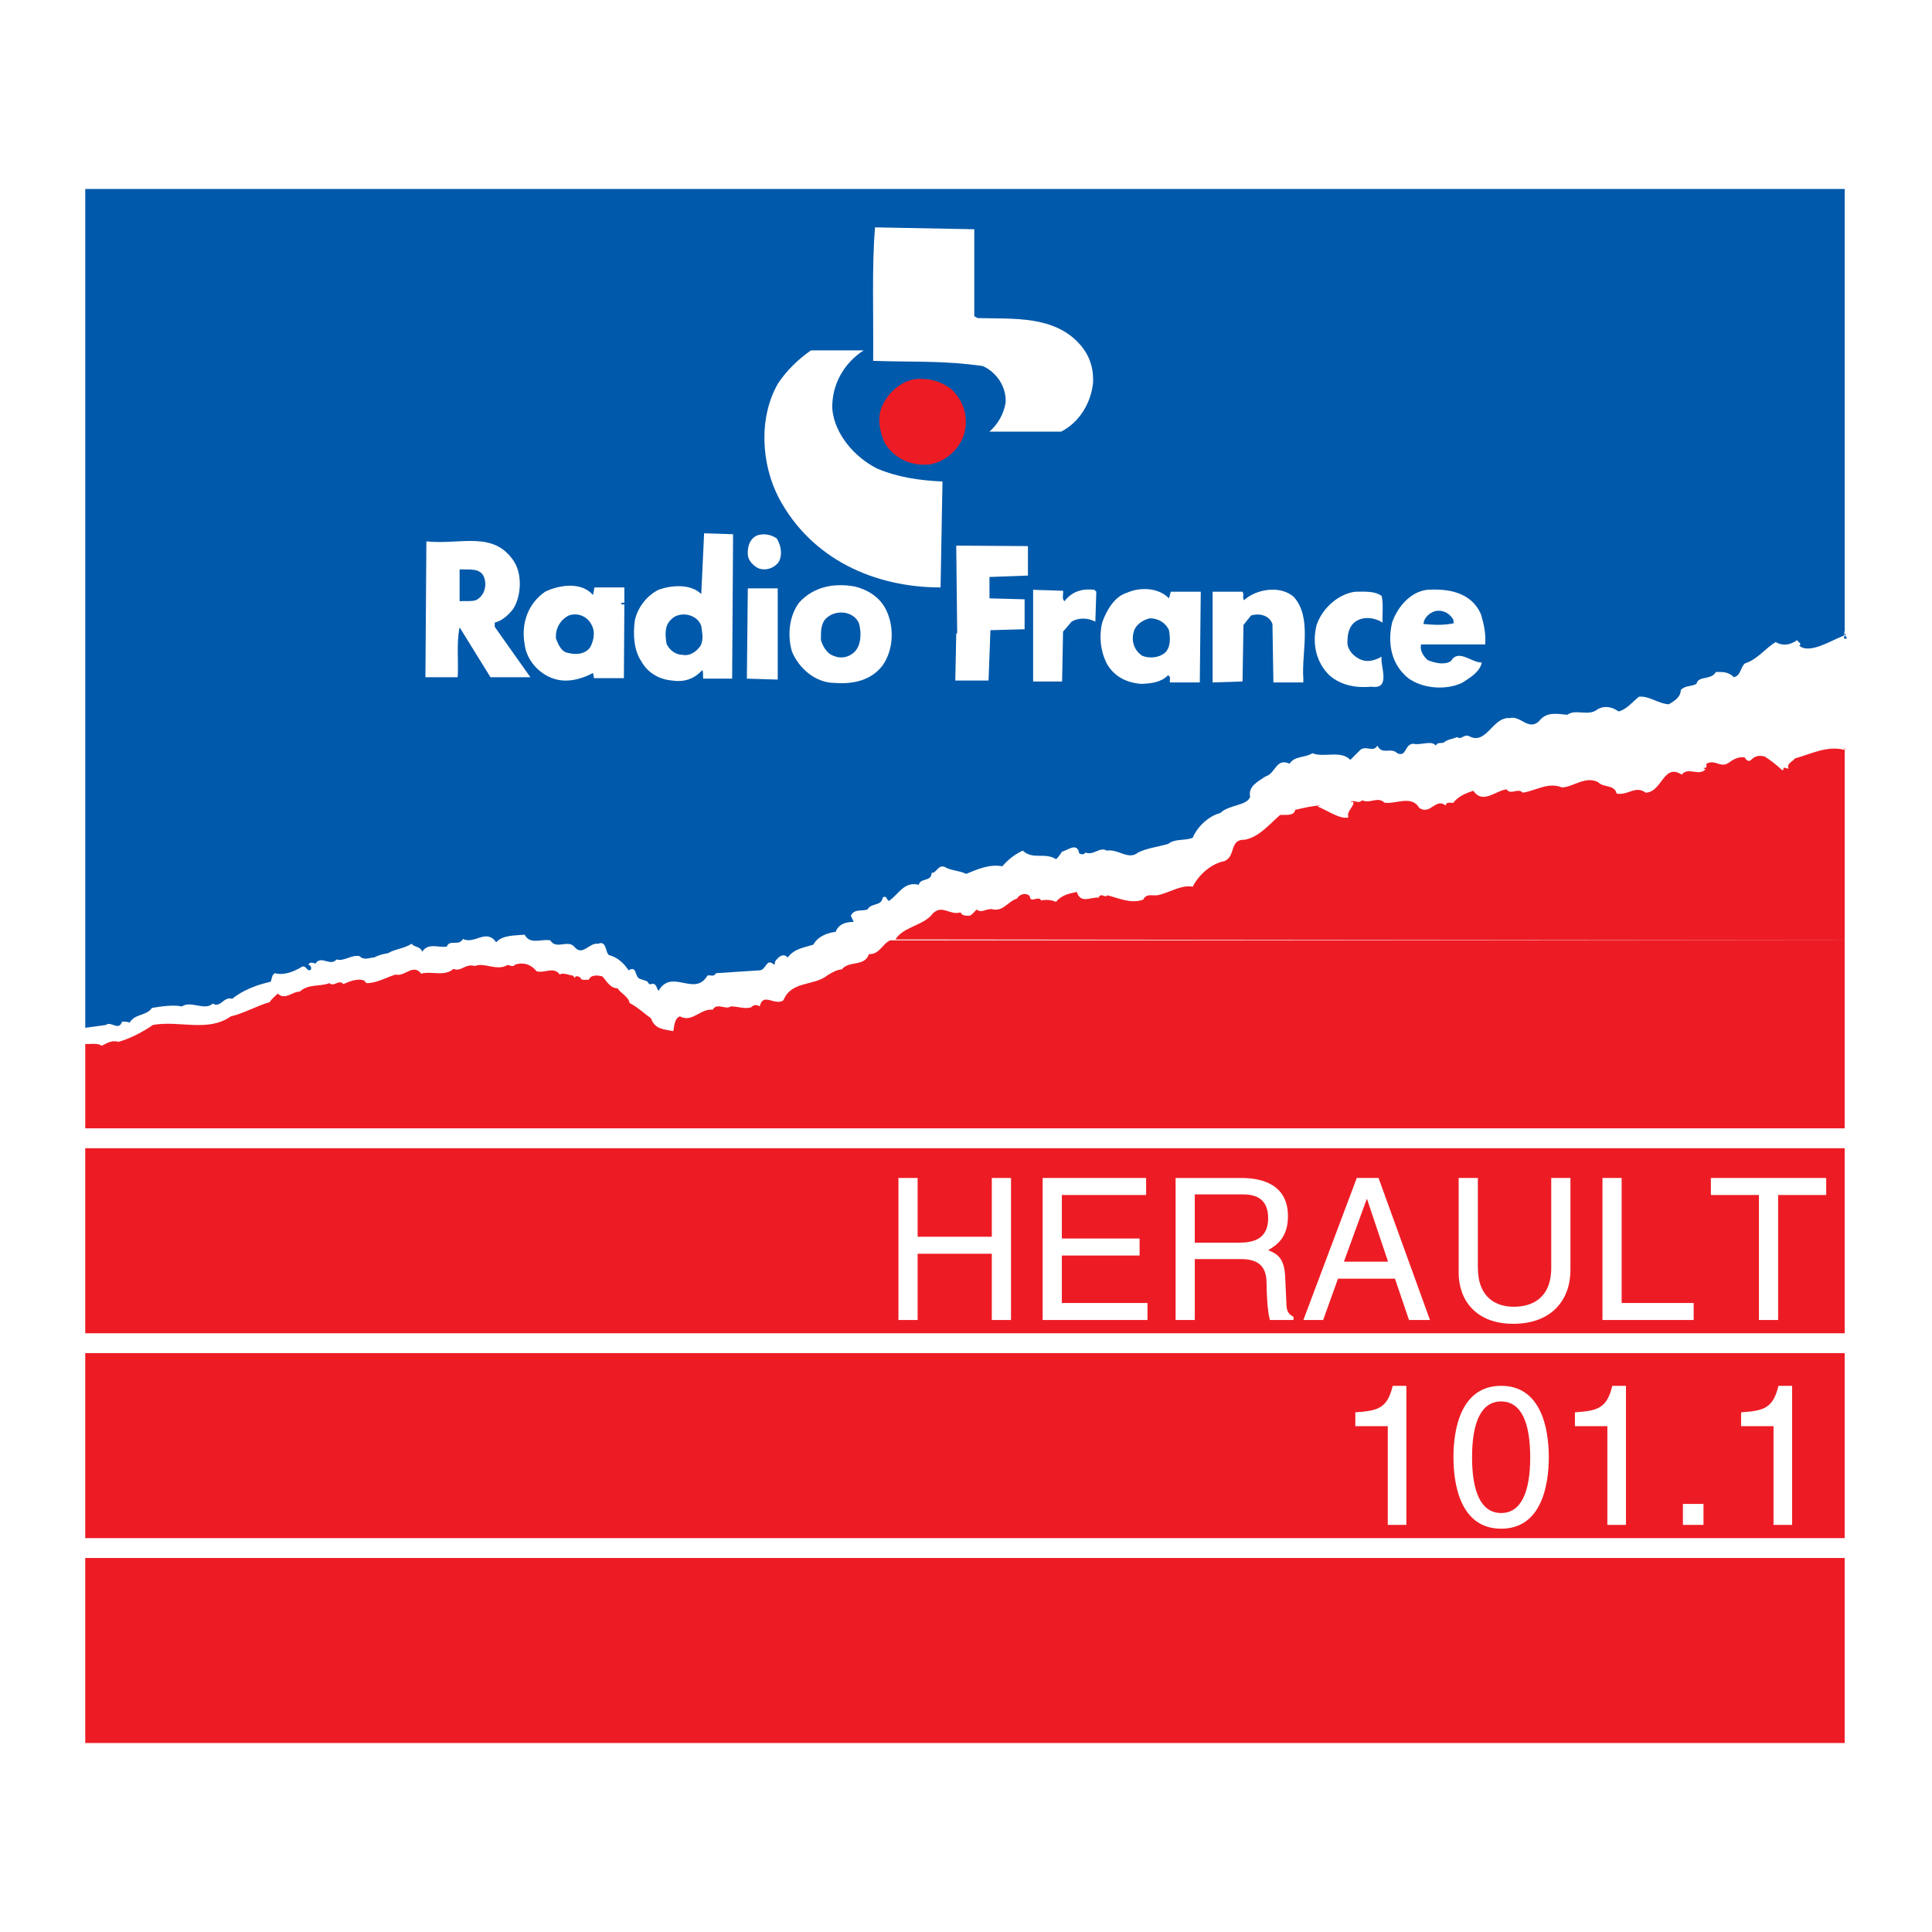 <?xml version="1.0" encoding="utf-8"?>
<!-- Generator: Adobe Illustrator 13.0.0, SVG Export Plug-In . SVG Version: 6.00 Build 14948)  -->
<!DOCTYPE svg PUBLIC "-//W3C//DTD SVG 1.0//EN" "http://www.w3.org/TR/2001/REC-SVG-20010904/DTD/svg10.dtd">
<svg version="1.0" id="Layer_1" xmlns="http://www.w3.org/2000/svg" xmlns:xlink="http://www.w3.org/1999/xlink" x="0px" y="0px"
	 width="192.756px" height="192.756px" viewBox="0 0 192.756 192.756" enable-background="new 0 0 192.756 192.756"
	 xml:space="preserve">
<g>
	<polygon fill-rule="evenodd" clip-rule="evenodd" fill="#FFFFFF" points="0,0 192.756,0 192.756,192.756 0,192.756 0,0 	"/>
	<polygon fill-rule="evenodd" clip-rule="evenodd" fill="#ED1C24" points="184.044,153.459 33.396,153.459 8.504,153.459 8.504,135 
		184.044,135 184.044,153.459 	"/>
	<path fill-rule="evenodd" clip-rule="evenodd" fill="#0059AA" d="M184.044,62.968c-0.235,0.38,0.569,0.806,0,0.759
		c-0.284-0.237,0.332-0.333,0-0.521c-0.331,0.426,0.379-0.142,0,0.188c-1.089,0.333-3.516,1.993-4.557,0.997
		c0.046,0.046,0.094-0.046,0.141-0.096c0-0.142-0.236-0.284-0.331-0.426c-0.663,0.475-1.421,0.617-2.131,0.19
		c-1.043,0.616-1.848,1.753-3.081,2.133c-0.473,0.426-0.379,1.185-1.089,1.375c-0.568-0.569-1.137-0.522-1.8-0.522
		c-0.474,0.853-1.753,0.332-1.942,1.186c-0.521,0.284-1.137,0.142-1.562,0.616c0,0.711-0.663,1.09-1.185,1.42
		c-1.042-0.046-1.943-0.852-2.984-0.757c-0.663,0.521-1.232,1.28-2.037,1.47c-0.664-0.475-1.421-0.617-2.132-0.19
		c-0.899,0.711-2.131-0.094-2.983,0.522c-1.089-0.094-2.086-0.332-2.843,0.663c-1.041,0.949-1.849-0.615-2.89-0.332
		c-1.752-0.142-2.321,2.749-4.073,1.801c-0.521-0.237-0.759,0.426-1.185,0.095c-0.568,0.237-0.901,0.189-1.374,0.569
		c-0.284,0.046-0.614-0.048-0.757,0.284c-0.38-0.568-1.564,0-2.228-0.188c-0.9,0-0.663,1.373-1.609,0.947
		c-0.711-0.663-1.471,0.237-1.99-0.759c-0.426,0.759-1.231-0.142-1.8,0.521l-0.901,0.9c-0.946-0.995-2.604-0.189-3.789-0.663
		c-0.71,0.474-1.751,0.237-2.273,1.042c-1.373-0.617-1.373,0.996-2.416,1.28c-0.663,0.474-1.752,0.947-1.516,2.037
		c-0.332,0.901-2.131,0.759-2.983,1.612c-1.138,0.284-2.274,1.327-2.749,2.465c-0.852,0.333-1.705,0.047-2.462,0.617
		c-0.995,0.284-2.132,0.426-2.985,0.853c-0.994,0.805-1.941-0.38-3.126-0.19c-0.711-0.426-1.279,0.521-2.132,0.19
		c-0.095,0.236-0.474,0.189-0.615,0.094c-0.189-1.185-1.185-0.284-1.706-0.188c-0.188,0.236-0.38,0.614-0.616,0.757
		c-1.089-0.71-2.319,0.095-3.315-0.853c-0.805,0.379-1.468,0.9-2.036,1.564c-1.279-0.238-2.464,0.284-3.601,0.758
		c-0.663-0.333-1.61-0.333-2.179-0.712c-0.664-0.188-0.758,0.617-1.279,0.617c0,0.901-1.137,0.475-1.279,1.185
		c-1.468-0.379-1.99,0.948-2.985,1.613c-0.236-0.143-0.236-0.617-0.615-0.333c-0.142,0.9-1.137,0.475-1.517,1.184
		c-0.569,0.191-1.325-0.094-1.658,0.617l0.284,0.617c-0.709,0-1.515,0.188-1.799,0.995c-0.853,0.094-1.8,0.474-2.227,1.279
		c-0.901,0.285-1.895,0.379-2.558,1.28c-0.473-0.521-0.994,0-1.278,0.427c0,0.094,0.048,0.19-0.094,0.284
		c-0.759-0.711-0.759,0.521-1.422,0.569c-1.564,0.096-2.795,0.189-4.358,0.285c-0.237,0.426-0.569,0.141-0.853,0.236
		c-1.279,2.182-3.554-0.758-4.88,1.518c-0.189-0.143-0.189-0.854-0.756-0.664c-0.238,0.047-0.238-0.094-0.333-0.236
		c-0.095-0.096-0.521-0.191-0.758-0.283c-0.569-0.191-0.284-1.376-1.137-0.855c-0.521-0.759-1.089-1.28-1.942-1.518
		c-0.378-0.142-0.236-1.515-1.091-1.137c-0.899-0.142-1.515,1.232-2.32,0.379c-0.663-0.9-1.848,0.285-2.463-0.711
		c-0.853-0.189-2.037,0.474-2.559-0.569c-0.899,0.095-2.178,0-2.842,0.759c-0.995-1.422-2.131,0.236-3.316-0.331
		c-0.426,0.758-1.326,0-1.611,0.758c-0.805,0.142-1.848-0.427-2.462,0.521c-0.143-0.57-0.806-0.427-1.042-0.807
		c-0.711,0.474-1.658,0.521-2.369,0.949c-0.379,0.046-0.947,0.188-1.373,0.426c-0.475,0-0.996,0.333-1.468-0.142
		c-0.853-0.142-1.564,0.569-2.274,0.333c-0.663,0.758-1.517-0.474-2.131,0.426c-0.144-0.096-0.333-0.096-0.522-0.096l-0.19,0.19
		c0.237,0.048,0.333,0.285,0.285,0.473c-0.378,0.38-0.474-0.521-0.947-0.236c-0.853,0.521-1.848,0.853-2.653,0.616
		c-0.332,0.189-0.284,0.521-0.427,0.854c-1.277,0.283-2.746,0.805-3.836,1.705c-0.853-0.283-1.137,0.947-1.942,0.475
		c-0.805,0.758-2.178-0.332-3.079,0.285c-0.901-0.191-2.036,0-2.984,0.141c-0.521,0.807-1.706,0.568-2.227,1.469
		c-0.237-0.094-0.473-0.094-0.758-0.094c-0.331,0.994-1.089-0.094-1.61,0.332l-2.061,0.283V18.855h175.54V62.968L184.044,62.968z"/>
	<path fill-rule="evenodd" clip-rule="evenodd" fill="#FFFFFF" d="M97.205,31.546l0.331,0.189c3.505,0.095,7.674-0.284,10.231,2.655
		c0.948,1.089,1.374,2.369,1.28,3.887c-0.237,1.943-1.327,3.837-3.175,4.786h-7.152c0.852-0.757,1.421-1.753,1.61-2.892
		c0.096-1.564-0.9-3.032-2.273-3.649c-3.932-0.568-6.963-0.379-10.942-0.521c0.046-4.455-0.142-9.527,0.188-13.318l9.901,0.19
		V31.546L97.205,31.546z"/>
	<path fill-rule="evenodd" clip-rule="evenodd" fill="#FFFFFF" d="M86.168,34.958c-1.99,1.28-3.221,3.46-3.127,5.877
		c0.237,2.512,2.273,4.835,4.5,5.924c1.99,0.854,4.263,1.185,6.491,1.28l-0.191,10.569c-6.583,0-12.837-2.796-16.104-8.863
		c-1.802-3.412-2.085-8.104-0.096-11.517c0.852-1.28,2.037-2.418,3.269-3.271H86.168L86.168,34.958z"/>
	<path fill-rule="evenodd" clip-rule="evenodd" fill="#ED1C24" d="M94.883,38.798c1.279,1.185,1.8,2.89,1.279,4.597
		c-0.474,1.469-1.895,2.702-3.411,2.939C91,46.522,89.293,45.812,88.3,44.248c-0.521-1.091-0.854-2.655-0.237-3.84
		c0.615-1.327,1.989-2.511,3.504-2.606C92.846,37.754,93.937,38.085,94.883,38.798L94.883,38.798z"/>
	<path fill-rule="evenodd" clip-rule="evenodd" fill="#FFFFFF" d="M73.046,67.708h-2.889c-0.048-0.284,0.046-0.615-0.096-0.853
		c-0.758,0.853-1.752,1.232-2.985,1.042c-1.23-0.095-2.415-0.71-3.079-1.895c-0.758-1.137-0.853-2.654-0.662-4.077
		c0.236-1.232,1.183-2.511,2.367-3.081c1.28-0.474,3.221-0.616,4.263,0.427l0.285-6.066l2.89,0.095L73.046,67.708L73.046,67.708z"/>
	<path fill-rule="evenodd" clip-rule="evenodd" fill="#FFFFFF" d="M77.499,53.727c0.426,0.663,0.616,1.706,0.142,2.417
		c-0.474,0.569-1.232,0.807-1.943,0.569c-0.52-0.237-1.089-0.805-1.089-1.422c-0.046-0.806,0.237-1.611,0.995-1.897
		C76.267,53.206,76.978,53.348,77.499,53.727L77.499,53.727z"/>
	<path fill-rule="evenodd" clip-rule="evenodd" fill="#FFFFFF" d="M51.303,56.05c0.805,1.279,0.711,3.412-0.094,4.691
		c-0.475,0.617-1.09,1.185-1.848,1.375v0.427l3.553,5.023h-3.979l-3.08-4.977c-0.332,1.564-0.095,3.318-0.19,4.977h-3.221
		l0.096-13.555C45.903,54.39,49.266,52.873,51.303,56.05L51.303,56.05z"/>
	<polygon fill-rule="evenodd" clip-rule="evenodd" fill="#FFFFFF" points="102.558,57.423 98.721,57.566 98.721,59.699 
		102.226,59.793 102.226,62.779 98.815,62.873 98.627,67.897 95.311,67.897 95.405,63.206 95.499,63.206 95.405,54.437 
		102.558,54.485 102.558,57.423 	"/>
	<path fill-rule="evenodd" clip-rule="evenodd" fill="#0059AA" d="M48.319,57.66c0.284,0.854-0.046,1.849-0.852,2.227
		c-0.475,0.144-1.091,0.049-1.612,0.096v-3.176C46.804,56.855,47.988,56.618,48.319,57.66L48.319,57.66z"/>
	<path fill-rule="evenodd" clip-rule="evenodd" fill="#FFFFFF" d="M59.167,59.367l0.142-0.759h2.984v1.516
		c-0.095,0.048-0.284-0.046-0.331,0.096c0.047,0.142,0.236,0.046,0.331,0.094l-0.047,7.346h-2.984l-0.094-0.521
		c-1.042,0.569-2.559,1.042-3.932,0.569c-1.468-0.474-2.7-1.849-2.89-3.413c-0.378-2.085,0.333-4.075,2.038-5.259
		C55.756,58.371,57.982,57.993,59.167,59.367L59.167,59.367z"/>
	<path fill-rule="evenodd" clip-rule="evenodd" fill="#FFFFFF" d="M88.3,60.646c0.947,1.706,0.899,4.124-0.237,5.736
		c-1.137,1.516-2.985,1.895-4.785,1.753c-1.895,0-3.553-1.422-4.264-3.128c-0.474-1.613-0.284-3.555,0.711-4.883
		c1.421-1.564,3.41-1.99,5.542-1.61C86.452,58.798,87.636,59.461,88.3,60.646L88.3,60.646z"/>
	<polygon fill-rule="evenodd" clip-rule="evenodd" fill="#FFFFFF" points="77.594,67.802 74.515,67.708 74.609,58.703 
		77.594,58.703 77.594,67.802 	"/>
	<path fill-rule="evenodd" clip-rule="evenodd" fill="#FFFFFF" d="M116.626,59.699l0.189-0.663h2.985l-0.096,9.052h-2.983
		c-0.048-0.236,0.142-0.569-0.189-0.711c-0.711,0.711-1.658,0.805-2.653,0.854c-1.374-0.095-2.652-0.664-3.41-1.944
		c-0.664-1.232-0.854-2.843-0.476-4.265c0.428-1.138,1.185-2.512,2.464-2.892C113.737,58.561,115.585,58.608,116.626,59.699
		L116.626,59.699z"/>
	<path fill-rule="evenodd" clip-rule="evenodd" fill="#FFFFFF" d="M106.063,58.94c0.046,0.332-0.144,0.806,0.142,1.043
		c0.758-0.995,1.8-1.28,2.983-1.138l0.191,0.191l-0.096,2.986c-0.712-0.379-1.658-0.427-2.369,0l-0.852,0.995l-0.096,4.977h-2.89
		v-9.148L106.063,58.94L106.063,58.94z"/>
	<path fill-rule="evenodd" clip-rule="evenodd" fill="#FFFFFF" d="M129.085,59.557c1.847,2.085,0.758,5.497,0.947,8.151v0.379
		h-2.985l-0.094-5.829c-0.332-0.9-1.327-1.091-2.132-0.854l-0.758,0.947l-0.096,5.641l-2.983,0.094v-9.052h2.983
		c0.19,0.332-0.046,0.521,0.143,0.852C125.343,58.75,127.759,58.371,129.085,59.557L129.085,59.557z"/>
	<path fill-rule="evenodd" clip-rule="evenodd" fill="#FFFFFF" d="M147.747,61.263c0.285,0.947,0.521,1.943,0.428,3.032h-6.396
		c-0.142,0.57,0.19,1.138,0.663,1.564c0.712,0.285,1.658,0.522,2.321,0.095c0.712-1.232,1.99,0.095,2.983,0.142h0.096
		c-0.189,0.948-1.23,1.563-1.989,2.039c-1.61,0.759-3.932,0.568-5.353-0.475c-1.706-1.374-2.084-3.507-1.61-5.544
		c0.521-1.516,1.8-3.08,3.504-3.271C144.574,58.703,146.802,59.13,147.747,61.263L147.747,61.263z"/>
	<path fill-rule="evenodd" clip-rule="evenodd" fill="#FFFFFF" d="M137.848,59.461c0.19,0.805,0.048,1.755,0.094,2.654
		c-0.662-0.427-1.608-0.615-2.367-0.285c-0.9,0.379-1.137,1.28-1.137,2.134c-0.095,0.851,0.711,1.658,1.468,1.895
		c0.711,0.237,1.374-0.047,1.942-0.331c-0.188,0.853,0.995,3.27-0.994,2.986c-1.611,0.142-3.079-0.142-4.217-1.138
		c-1.326-1.28-1.752-3.176-1.278-5.024c0.567-1.658,2.132-3.08,3.836-3.316C136.142,59.036,137.138,58.94,137.848,59.461
		L137.848,59.461z"/>
	<path fill-rule="evenodd" clip-rule="evenodd" fill="#0059AA" d="M145,61.831c0.048,0.143-0.047,0.285,0.096,0.333
		c-0.947,0.237-1.989,0.188-3.08,0.095c0.049-0.617,0.57-1.091,1.139-1.28C143.959,60.788,144.669,61.216,145,61.831L145,61.831z"/>
	<path fill-rule="evenodd" clip-rule="evenodd" fill="#0059AA" d="M85.693,62.164c0.237,0.805,0.237,1.896-0.189,2.559
		c-0.474,0.759-1.468,1.09-2.321,0.711c-0.663-0.189-1.09-0.947-1.278-1.564c0-0.805-0.048-1.61,0.521-2.181
		C83.373,60.788,85.125,60.932,85.693,62.164L85.693,62.164z"/>
	<path fill-rule="evenodd" clip-rule="evenodd" fill="#0059AA" d="M59.073,62.447c0.33,0.663,0.142,1.518-0.191,2.133
		c-0.521,0.711-1.42,0.759-2.178,0.569c-0.71-0.096-0.995-0.854-1.231-1.422c-0.096-0.996,0.425-1.896,1.277-2.322
		C57.698,61.073,58.693,61.546,59.073,62.447L59.073,62.447z"/>
	<path fill-rule="evenodd" clip-rule="evenodd" fill="#0059AA" d="M69.966,62.447c0.096,0.711,0.238,1.28-0.046,1.943
		c-0.38,0.569-1.043,1.09-1.8,0.948c-0.711,0-1.327-0.474-1.612-1.09c-0.142-0.805-0.236-1.801,0.428-2.418
		C67.741,60.932,69.54,61.216,69.966,62.447L69.966,62.447z"/>
	<path fill-rule="evenodd" clip-rule="evenodd" fill="#0059AA" d="M116.626,62.873c0.144,0.759,0.189,1.755-0.426,2.276
		c-0.569,0.473-1.517,0.567-2.227,0.284c-0.806-0.521-1.138-1.468-0.854-2.417c0.189-0.711,0.948-1.186,1.612-1.328
		C115.537,61.688,116.295,62.116,116.626,62.873L116.626,62.873z"/>
	<path fill-rule="evenodd" clip-rule="evenodd" fill="#ED1C24" d="M184.044,93.823v18.753H32.213H8.504v-8.422
		c0.473,0.049,1.256-0.141,1.635,0.189c0.474-0.236,0.947-0.568,1.61-0.426v0.047c1.089-0.283,2.511-0.994,3.505-1.705
		c2.653-0.475,5.496,0.758,7.77-0.854c1.279-0.285,2.559-1.043,3.884-1.422c0.237-0.379,0.474-0.521,0.807-0.854
		c0.709,0.711,1.515-0.236,2.178-0.189c0.9-0.807,1.942-0.473,2.984-0.852c0.426,0.426,0.947-0.426,1.375,0.094
		c0.662-0.283,1.468-0.615,2.131-0.332c-0.049,0.096,0.142,0.143,0.189,0.238c1.042,0,1.943-0.57,2.89-0.855
		c0.947,0.238,1.752-1.136,2.558-0.094c1.042-0.284,2.32,0.332,3.221-0.474c0.759,0.332,1.185-0.569,2.132-0.284
		c0.901-0.379,1.99,0.426,3.079,0c0.237-0.285,0.663,0.236,0.947-0.143c0.901-0.284,1.658,0.048,2.132,0.665
		c0.805,0.236,1.706-0.521,2.321,0.33c0.285-0.236,0.853,0.049,1.279,0.096l0.237,0.238c0-0.285,0.379-0.143,0.521-0.049
		c0.142,0.381,0.521,0.189,0.852,0.236c0.19-0.521,0.9-0.473,1.375-0.33c0.331,0.379,0.758,1.184,1.516,1.184
		c0.238,0.475,1.043,0.76,1.185,1.469c0.71,0.334,1.515,1.092,2.132,1.518c0.378,1.09,1.23,1.09,2.225,1.281
		c0.095-0.428,0.095-1.281,0.664-1.471c1.231,0.664,2.037-0.807,3.269-0.664c0.426-0.758,1.279,0.049,1.799-0.33
		c0.854,0,1.234,0.283,2.039,0.094c0.236-0.285,0.568-0.285,0.852-0.094c0.332-1.471,1.516,0,2.369-0.617
		c0.757-1.943,3.079-1.422,4.357-2.465c0.378-0.236,0.9-0.569,1.469-0.617c0.711-0.899,2.273-0.236,2.701-1.516
		c1.066,0.04,1.341-1.042,2.118-1.375H184.044L184.044,93.823z"/>
	<path fill-rule="evenodd" clip-rule="evenodd" fill="#ED1C24" d="M89.341,93.728c0.757-1.28,2.842-1.373,3.742-2.606
		c0.948-0.9,1.706,0.238,2.747-0.094c0.19,0.379,0.569,0.332,0.948,0.332c0.236-0.142,0.426-0.379,0.662-0.617
		c0.475,0.379,0.854-0.046,1.468-0.046c1.185,0.332,1.611-0.759,2.559-1.042c0.236-0.427,0.854-0.663,1.279-0.237
		c0.048,0.711,0.71,0,1.09,0.332v0.094c0.379-0.094,1.089-0.094,1.515,0.144c0.521-0.665,1.327-0.854,2.084-0.995
		c0.38,1.231,1.422,0.473,2.18,0.568c0.189-0.568,0.712,0.095,0.854-0.238c1.042,0.238,2.367,0.901,3.6,0.428
		c0.284-0.616,0.854-0.378,1.375-0.428c1.137-0.188,2.367-1.089,3.551-0.853c0.616-1.232,1.896-2.321,3.174-2.559
		c1.186-0.521,0.428-2.181,2.038-2.133c1.42-0.284,2.368-1.47,3.505-2.464c0.568-0.048,1.374,0.142,1.516-0.521
		c0.947-0.189,1.515-0.379,2.511-0.427l-0.285,0.096c0.949,0.379,2.275,1.326,3.08,1.089c-0.189-0.616,0.379-0.852,0.521-1.468
		c-0.047-0.142-0.237-0.048-0.332-0.048c0.428-0.332,0.711,0.237,1.185-0.189c0.806,0.379,1.517-0.426,2.227,0.237
		c1.042,0.189,2.7-0.805,3.458,0.521c1.138,0.758,1.61-1.043,2.653-0.238c0.048-0.473,0.616-0.188,0.757-0.284
		c0.476-0.617,1.232-0.947,1.99-1.185c0.948,1.374,2.18,0,3.316-0.142c0.426,0.616,1.137-0.191,1.61,0.33
		c1.326-0.188,2.51-1.089,3.932-0.521c1.137-0.046,2.32-1.185,3.6-0.521c0.521,0.571,1.61,0.191,1.847,1.138
		c1.186,0.19,1.85-0.853,2.891-0.096c1.658-0.046,1.752-2.985,3.601-1.799c0.615-0.807,1.704,0.189,2.367-0.521l-0.235-0.144
		c0.142,0,0.379,0,0.331-0.188v-0.237c0.899-0.474,1.373,0.475,2.226-0.095c0.428-0.331,1.043-0.664,1.61-0.521
		c0.096,0.237,0.38,0.475,0.616,0.237c0.427-0.426,0.807-0.473,1.374-0.332c0.663,0.427,1.185,0.853,1.754,1.375
		c0.047-0.046,0.142-0.094,0.094-0.188c0.048-0.191,0.332,0.046,0.521,0c-0.237-0.522,0.474-0.712,0.616-0.996
		c1.563-0.426,3.232-1.327,4.983-0.854c0.237-0.047-0.284-0.236,0-0.189v19.195L89.341,93.728L89.341,93.728z"/>
	<polygon fill-rule="evenodd" clip-rule="evenodd" fill="#ED1C24" points="184.044,133.02 33.396,133.02 8.504,133.02 
		8.504,114.559 184.044,114.559 184.044,133.02 	"/>
	<polygon fill-rule="evenodd" clip-rule="evenodd" fill="#ED1C24" points="184.044,173.9 33.396,173.9 8.504,173.9 8.504,155.441 
		184.044,155.441 184.044,173.9 	"/>
	<polygon fill-rule="evenodd" clip-rule="evenodd" fill="#FFFFFF" points="98.953,123.389 91.553,123.389 91.553,117.527 
		89.638,117.527 89.638,131.697 91.553,131.697 91.553,125.086 98.953,125.086 98.953,131.697 100.868,131.697 100.868,117.527 
		98.953,117.527 98.953,123.389 	"/>
	<polygon fill-rule="evenodd" clip-rule="evenodd" fill="#FFFFFF" points="114.485,130 105.94,130 105.94,125.264 113.696,125.264 
		113.696,123.566 105.94,123.566 105.94,119.225 114.348,119.225 114.348,117.527 104.025,117.527 104.025,131.697 114.485,131.697 
		114.485,130 	"/>
	<path fill-rule="evenodd" clip-rule="evenodd" fill="#FFFFFF" d="M119.203,125.619h4.638c2.289,0,2.526,1.361,2.526,2.525
		c0,0.533,0.059,2.684,0.335,3.553h2.349v-0.316c-0.592-0.334-0.69-0.631-0.71-1.42l-0.119-2.566
		c-0.078-1.973-0.888-2.328-1.696-2.664c0.907-0.533,1.973-1.303,1.973-3.395c0-3-2.328-3.809-4.657-3.809h-6.552v14.17h1.914
		V125.619L119.203,125.619z M119.203,119.164h4.775c0.947,0,2.547,0.178,2.547,2.369c0,2.092-1.48,2.447-2.882,2.447h-4.44V119.164
		L119.203,119.164z"/>
	<path fill-rule="evenodd" clip-rule="evenodd" fill="#FFFFFF" d="M139.176,127.572l1.401,4.125h2.092l-5.132-14.17h-2.171
		l-5.328,14.17h1.974l1.479-4.125H139.176L139.176,127.572z M134.084,125.875l2.27-6.236h0.039l2.093,6.236H134.084L134.084,125.875
		z"/>
	<path fill-rule="evenodd" clip-rule="evenodd" fill="#FFFFFF" d="M154.767,117.527v8.959c0,3.08-1.974,3.889-3.729,3.889
		c-1.717,0-3.592-0.848-3.592-3.928v-8.92h-1.915v9.453c0,2.645,1.638,5.096,5.447,5.096c3.888,0,5.704-2.451,5.704-5.352v-9.197
		H154.767L154.767,117.527z"/>
	<polygon fill-rule="evenodd" clip-rule="evenodd" fill="#FFFFFF" points="161.793,117.527 159.879,117.527 159.879,131.697 
		168.977,131.697 168.977,130 161.793,130 161.793,117.527 	"/>
	<polygon fill-rule="evenodd" clip-rule="evenodd" fill="#FFFFFF" points="170.694,119.225 175.49,119.225 175.49,131.697 
		177.404,131.697 177.404,119.225 182.2,119.225 182.2,117.527 170.694,117.527 170.694,119.225 	"/>
	<path fill-rule="evenodd" clip-rule="evenodd" fill="#FFFFFF" d="M140.314,138.264h-1.361c-0.553,2.27-1.48,2.486-3.73,2.645v1.383
		h3.236v9.848h1.855V138.264L140.314,138.264z"/>
	<path fill-rule="evenodd" clip-rule="evenodd" fill="#FFFFFF" d="M152.669,145.389c0,3.473-0.907,5.566-2.9,5.566
		s-2.901-2.094-2.901-5.566s0.908-5.566,2.901-5.566S152.669,141.916,152.669,145.389L152.669,145.389z M154.524,145.389
		c0-2.881-0.77-7.125-4.756-7.125c-3.987,0-4.757,4.244-4.757,7.125s0.77,7.129,4.757,7.129
		C153.755,152.518,154.524,148.27,154.524,145.389L154.524,145.389z"/>
	<path fill-rule="evenodd" clip-rule="evenodd" fill="#FFFFFF" d="M162.222,138.264h-1.362c-0.552,2.27-1.479,2.486-3.729,2.645
		v1.383h3.236v9.848h1.855V138.264L162.222,138.264z"/>
	<polygon fill-rule="evenodd" clip-rule="evenodd" fill="#FFFFFF" points="169.958,150.047 167.905,150.047 167.905,152.139 
		169.958,152.139 169.958,150.047 	"/>
	<path fill-rule="evenodd" clip-rule="evenodd" fill="#FFFFFF" d="M178.8,138.264h-1.362c-0.552,2.27-1.479,2.486-3.729,2.645v1.383
		h3.236v9.848h1.855V138.264L178.8,138.264z"/>
</g>
</svg>

